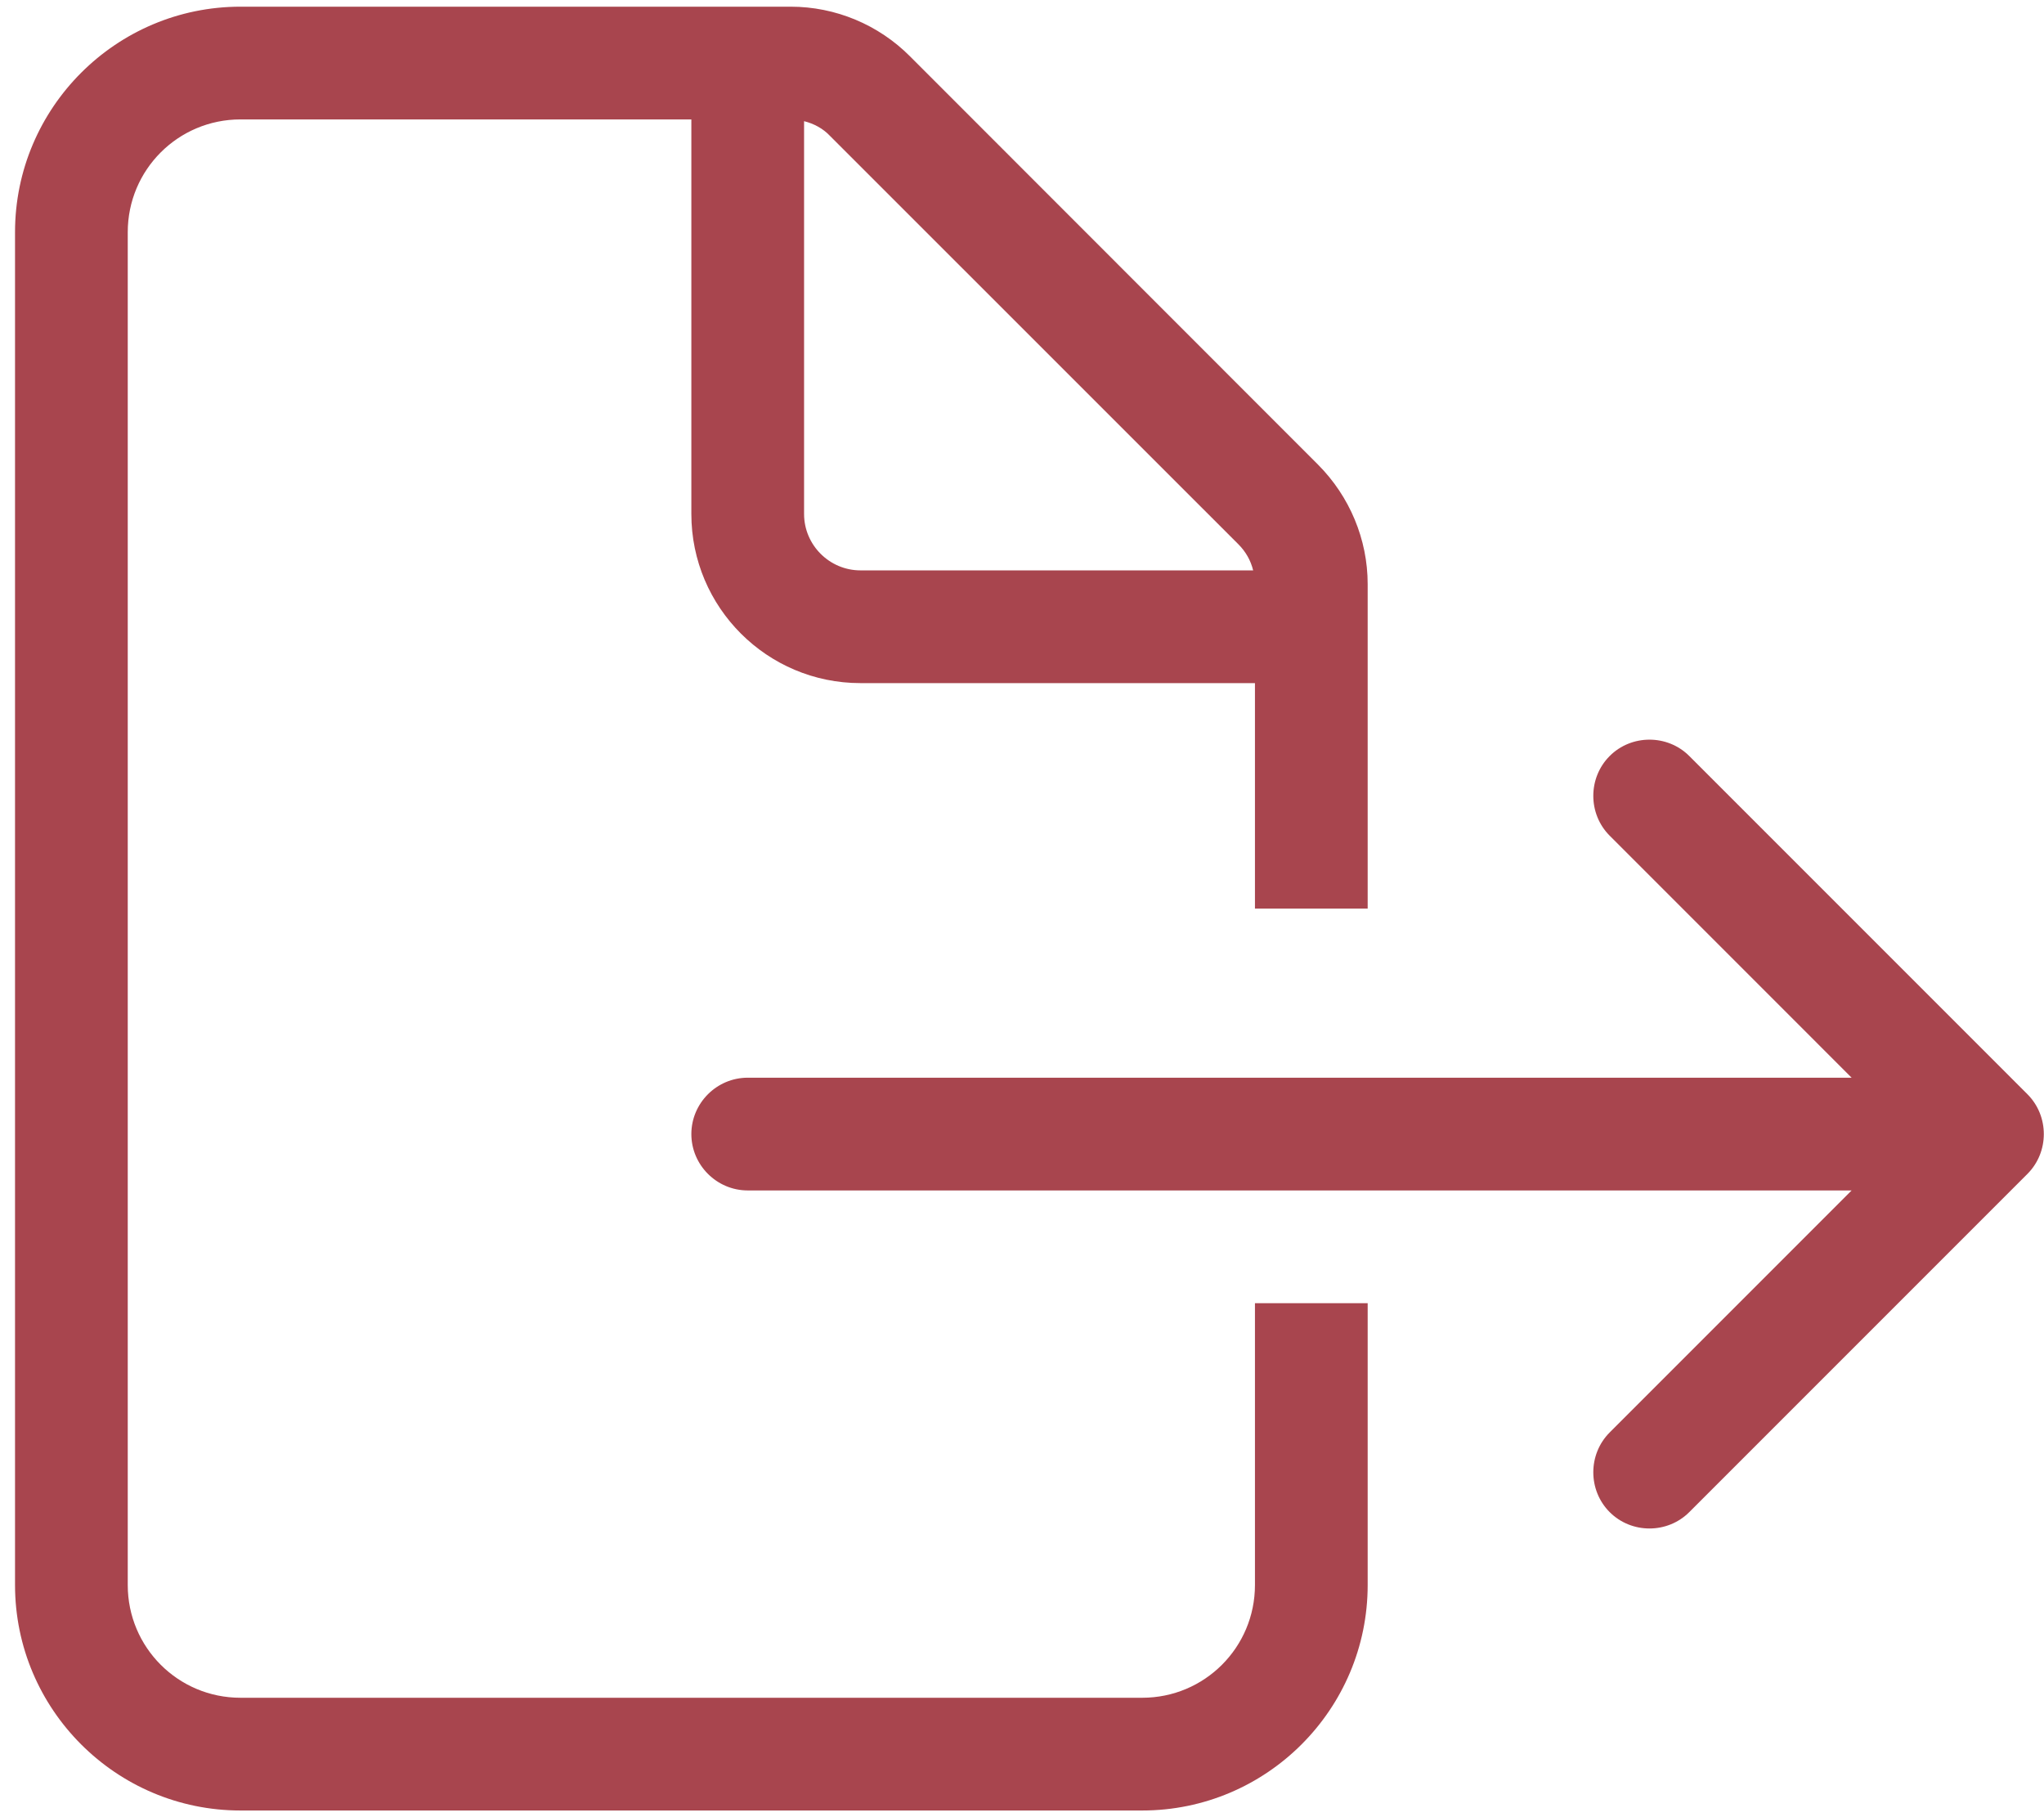 <?xml version="1.0"?>
<svg xmlns="http://www.w3.org/2000/svg" xmlns:xlink="http://www.w3.org/1999/xlink" version="1.1" width="72" height="64" overflow="hidden" viewBox="0 0 136 120"><g transform="matrix(1,0,0,1,-1056,-156)"><g><g><g><g><path d=" M 1139.5 261 C 1139.5 265.148 1136.15 268.5 1132 268.5 L 1072 268.5 C 1067.85 268.5 1064.5 265.148 1064.5 261 L 1064.5 171 C 1064.5 166.852 1067.85 163.5 1072 163.5 L 1102 163.5 L 1102 189.75 C 1102 195.961 1107.04 201 1113.25 201 L 1139.5 201 L 1139.5 216 L 1147 216 L 1147 194.414 C 1147 191.438 1145.8 188.578 1143.7 186.469 L 1116.55 159.305 C 1114.45 157.195 1111.59 156 1108.61 156 L 1072 156 C 1063.73 156 1057 162.727 1057 171 L 1057 261 C 1057 269.273 1063.73 276 1072 276 L 1132 276 C 1140.27 276 1147 269.273 1147 261 L 1147 242.25 L 1139.5 242.25 L 1139.5 261 Z M 1139.38 193.5 L 1113.25 193.5 C 1111.19 193.5 1109.5 191.812 1109.5 189.75 L 1109.5 163.617 C 1110.16 163.781 1110.77 164.109 1111.23 164.602 L 1138.4 191.766 C 1138.89 192.258 1139.22 192.844 1139.38 193.5 Z M 1168.4 205.852 C 1166.95 204.398 1164.55 204.398 1163.1 205.852 C 1161.65 207.305 1161.65 209.695 1163.1 211.148 L 1179.2 227.25 L 1105.75 227.25 C 1103.69 227.25 1102 228.938 1102 231 C 1102 233.062 1103.69 234.75 1105.75 234.75 L 1179.2 234.75 L 1163.1 250.852 C 1161.65 252.305 1161.65 254.695 1163.1 256.148 C 1164.55 257.602 1166.95 257.602 1168.4 256.148 L 1190.9 233.648 C 1192.35 232.195 1192.35 229.805 1190.9 228.352 L 1168.4 205.852 Z" stroke="none" stroke-width="1" stroke-dasharray="" stroke-dashoffset="1" fill="#A8454E" fill-rule="nonzero" fill-opacity="1"/></g></g></g></g></g></svg>
